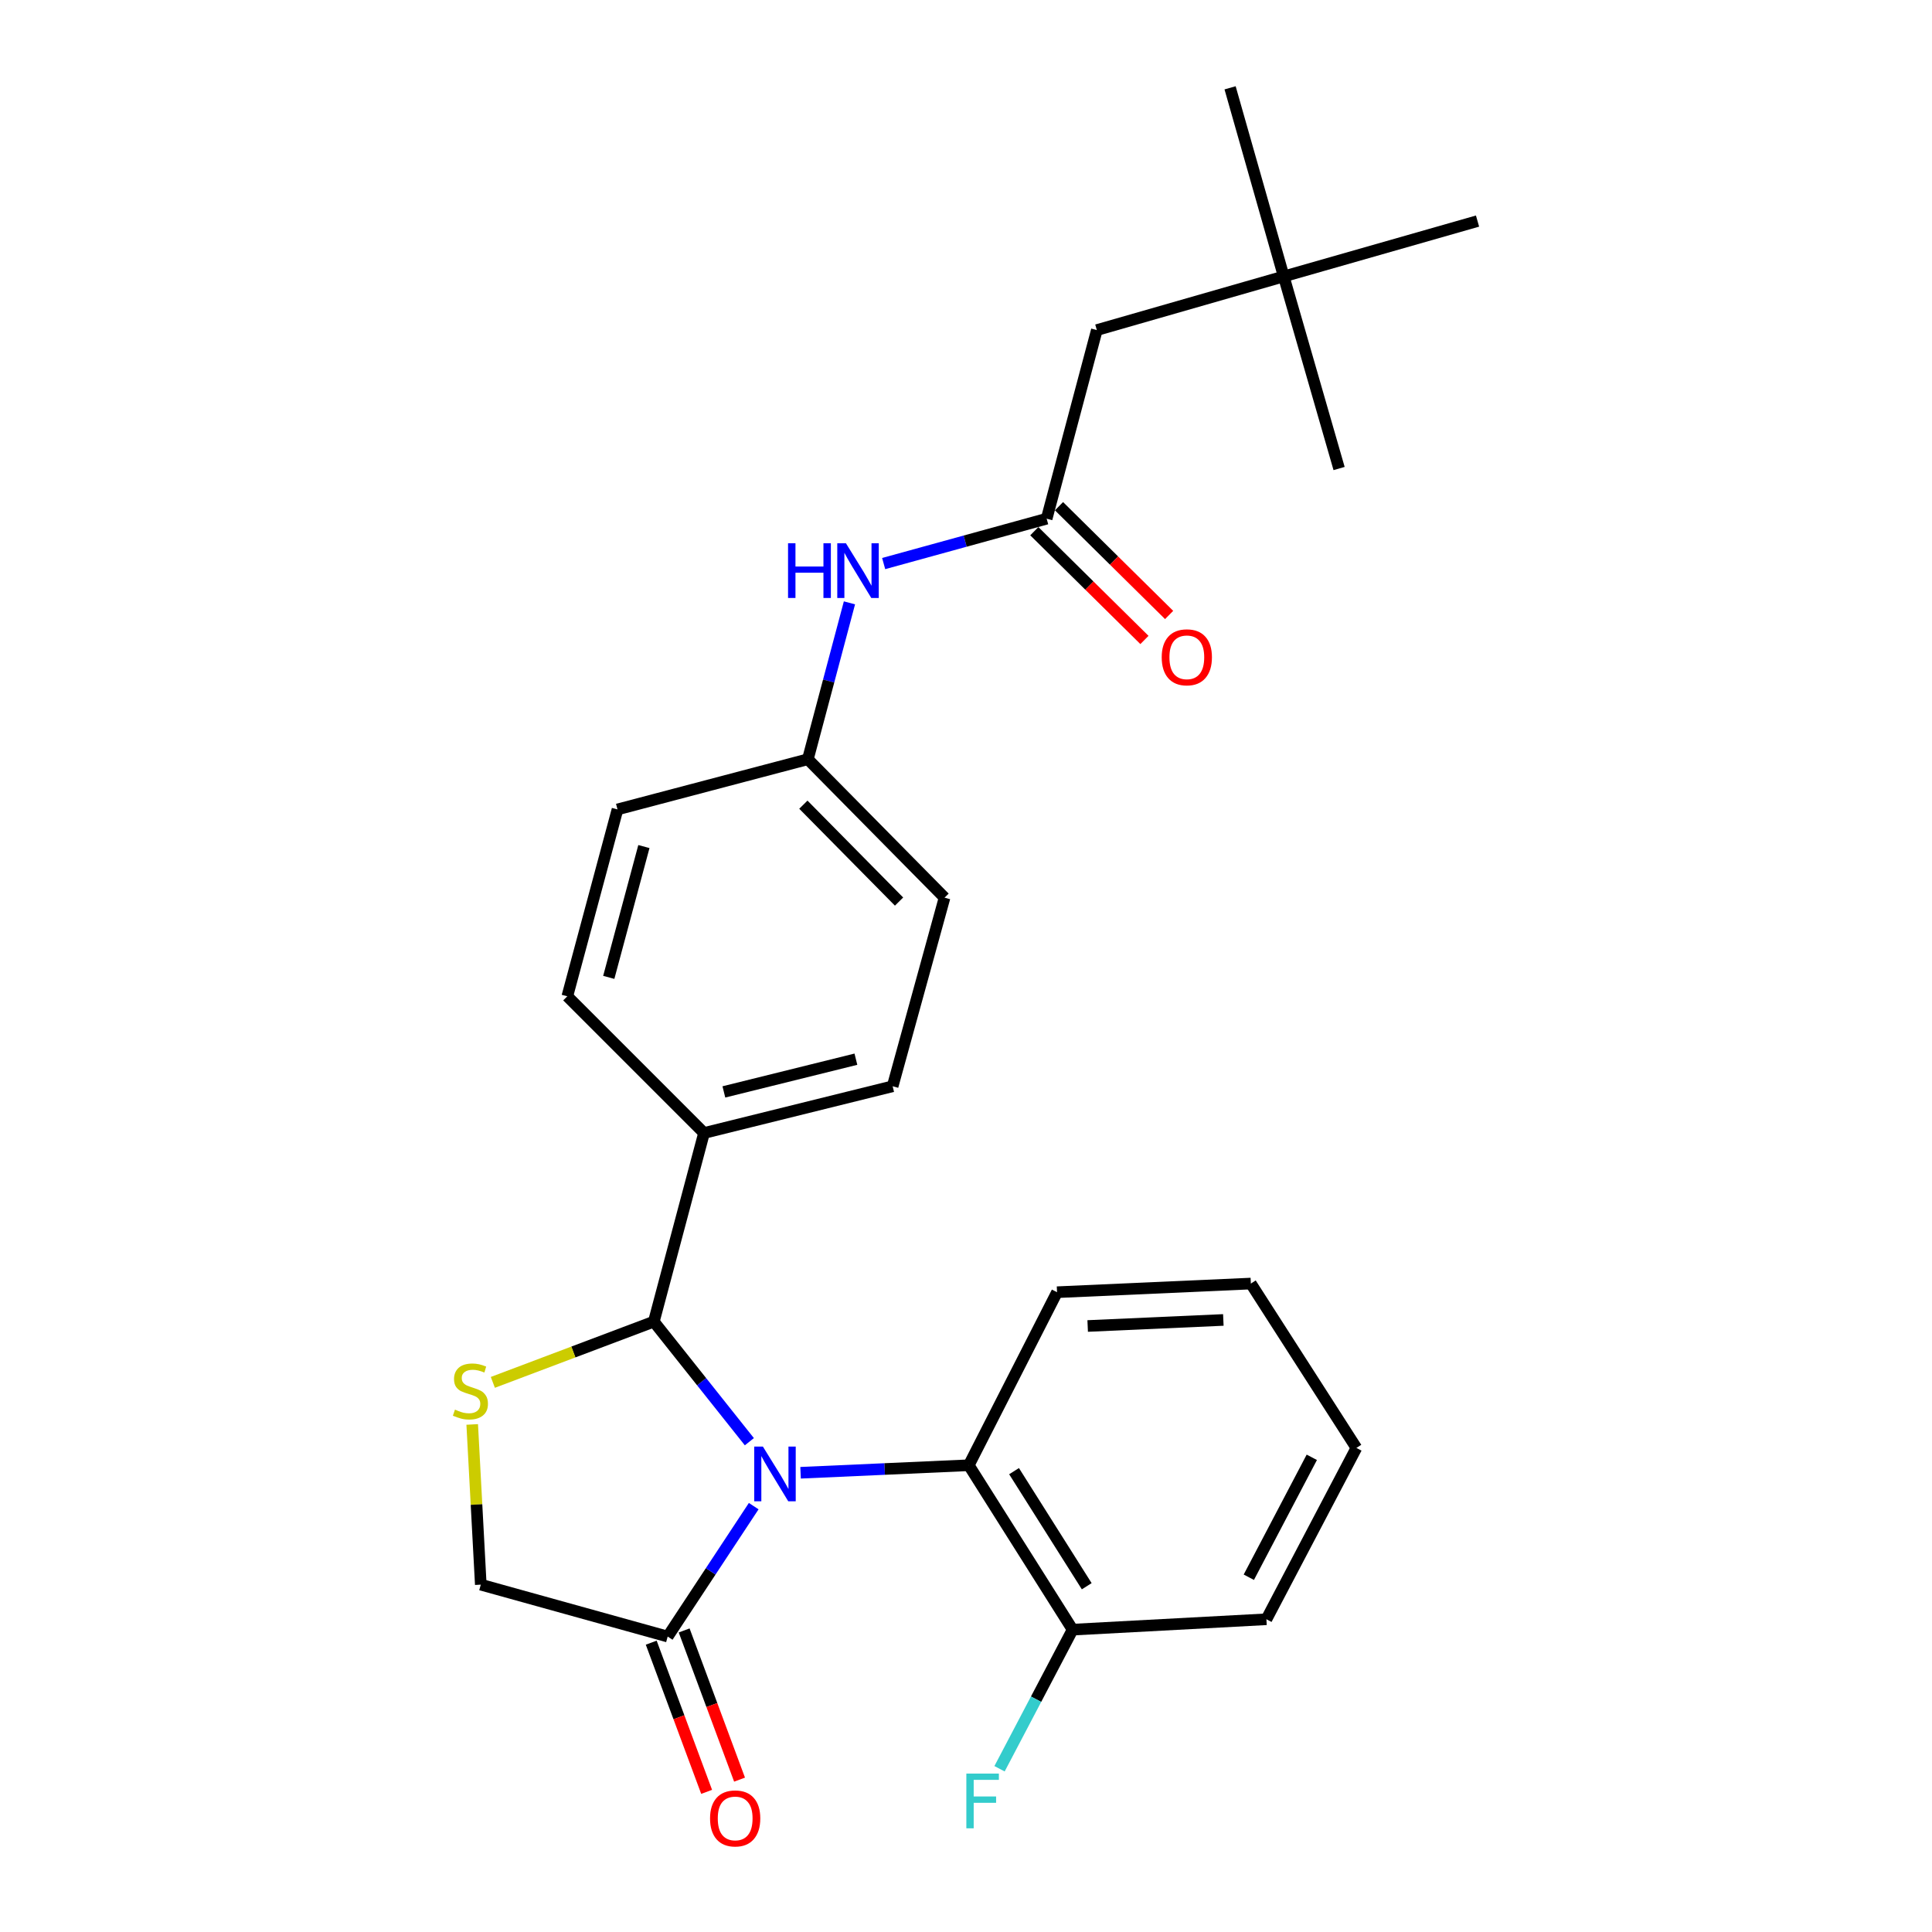 <?xml version='1.0' encoding='iso-8859-1'?>
<svg version='1.1' baseProfile='full'
              xmlns='http://www.w3.org/2000/svg'
                      xmlns:rdkit='http://www.rdkit.org/xml'
                      xmlns:xlink='http://www.w3.org/1999/xlink'
                  xml:space='preserve'
width='1000px' height='1000px' viewBox='0 0 1000 1000'>
<!-- END OF HEADER -->
<rect style='opacity:1.0;fill:#FFFFFF;stroke:none' width='1000' height='1000' x='0' y='0'> </rect>
<path class='bond-0' d='M 457.383,291.698 L 499.566,280.086' style='fill:none;fill-rule:evenodd;stroke:#0000FF;stroke-width:6px;stroke-linecap:butt;stroke-linejoin:miter;stroke-opacity:1' />
<path class='bond-0' d='M 499.566,280.086 L 541.749,268.475' style='fill:none;fill-rule:evenodd;stroke:#000000;stroke-width:6px;stroke-linecap:butt;stroke-linejoin:miter;stroke-opacity:1' />
<path class='bond-1' d='M 439.674,312.036 L 428.909,352.507' style='fill:none;fill-rule:evenodd;stroke:#0000FF;stroke-width:6px;stroke-linecap:butt;stroke-linejoin:miter;stroke-opacity:1' />
<path class='bond-1' d='M 428.909,352.507 L 418.144,392.978' style='fill:none;fill-rule:evenodd;stroke:#000000;stroke-width:6px;stroke-linecap:butt;stroke-linejoin:miter;stroke-opacity:1' />
<path class='bond-2' d='M 664.455,143.082 L 567.717,170.847' style='fill:none;fill-rule:evenodd;stroke:#000000;stroke-width:6px;stroke-linecap:butt;stroke-linejoin:miter;stroke-opacity:1' />
<path class='bond-3' d='M 664.455,143.082 L 764.769,114.428' style='fill:none;fill-rule:evenodd;stroke:#000000;stroke-width:6px;stroke-linecap:butt;stroke-linejoin:miter;stroke-opacity:1' />
<path class='bond-4' d='M 664.455,143.082 L 636.69,45.455' style='fill:none;fill-rule:evenodd;stroke:#000000;stroke-width:6px;stroke-linecap:butt;stroke-linejoin:miter;stroke-opacity:1' />
<path class='bond-5' d='M 664.455,143.082 L 693.109,242.507' style='fill:none;fill-rule:evenodd;stroke:#000000;stroke-width:6px;stroke-linecap:butt;stroke-linejoin:miter;stroke-opacity:1' />
<path class='bond-6' d='M 535.361,274.942 L 563.861,303.092' style='fill:none;fill-rule:evenodd;stroke:#000000;stroke-width:6px;stroke-linecap:butt;stroke-linejoin:miter;stroke-opacity:1' />
<path class='bond-6' d='M 563.861,303.092 L 592.361,331.243' style='fill:none;fill-rule:evenodd;stroke:#FF0000;stroke-width:6px;stroke-linecap:butt;stroke-linejoin:miter;stroke-opacity:1' />
<path class='bond-6' d='M 548.137,262.007 L 576.637,290.158' style='fill:none;fill-rule:evenodd;stroke:#000000;stroke-width:6px;stroke-linecap:butt;stroke-linejoin:miter;stroke-opacity:1' />
<path class='bond-6' d='M 576.637,290.158 L 605.137,318.309' style='fill:none;fill-rule:evenodd;stroke:#FF0000;stroke-width:6px;stroke-linecap:butt;stroke-linejoin:miter;stroke-opacity:1' />
<path class='bond-7' d='M 541.749,268.475 L 567.717,170.847' style='fill:none;fill-rule:evenodd;stroke:#000000;stroke-width:6px;stroke-linecap:butt;stroke-linejoin:miter;stroke-opacity:1' />
<path class='bond-8' d='M 345.595,847.078 L 367.859,813.327' style='fill:none;fill-rule:evenodd;stroke:#000000;stroke-width:6px;stroke-linecap:butt;stroke-linejoin:miter;stroke-opacity:1' />
<path class='bond-8' d='M 367.859,813.327 L 390.122,779.575' style='fill:none;fill-rule:evenodd;stroke:#0000FF;stroke-width:6px;stroke-linecap:butt;stroke-linejoin:miter;stroke-opacity:1' />
<path class='bond-9' d='M 345.595,847.078 L 248.857,820.212' style='fill:none;fill-rule:evenodd;stroke:#000000;stroke-width:6px;stroke-linecap:butt;stroke-linejoin:miter;stroke-opacity:1' />
<path class='bond-10' d='M 337.074,850.243 L 351.412,888.855' style='fill:none;fill-rule:evenodd;stroke:#000000;stroke-width:6px;stroke-linecap:butt;stroke-linejoin:miter;stroke-opacity:1' />
<path class='bond-10' d='M 351.412,888.855 L 365.751,927.466' style='fill:none;fill-rule:evenodd;stroke:#FF0000;stroke-width:6px;stroke-linecap:butt;stroke-linejoin:miter;stroke-opacity:1' />
<path class='bond-10' d='M 354.117,843.914 L 368.455,882.526' style='fill:none;fill-rule:evenodd;stroke:#000000;stroke-width:6px;stroke-linecap:butt;stroke-linejoin:miter;stroke-opacity:1' />
<path class='bond-10' d='M 368.455,882.526 L 382.794,921.138' style='fill:none;fill-rule:evenodd;stroke:#FF0000;stroke-width:6px;stroke-linecap:butt;stroke-linejoin:miter;stroke-opacity:1' />
<path class='bond-11' d='M 387.868,746.228 L 363.146,715.15' style='fill:none;fill-rule:evenodd;stroke:#0000FF;stroke-width:6px;stroke-linecap:butt;stroke-linejoin:miter;stroke-opacity:1' />
<path class='bond-11' d='M 363.146,715.15 L 338.424,684.073' style='fill:none;fill-rule:evenodd;stroke:#000000;stroke-width:6px;stroke-linecap:butt;stroke-linejoin:miter;stroke-opacity:1' />
<path class='bond-12' d='M 414.376,762.302 L 457.908,760.356' style='fill:none;fill-rule:evenodd;stroke:#0000FF;stroke-width:6px;stroke-linecap:butt;stroke-linejoin:miter;stroke-opacity:1' />
<path class='bond-12' d='M 457.908,760.356 L 501.44,758.41' style='fill:none;fill-rule:evenodd;stroke:#000000;stroke-width:6px;stroke-linecap:butt;stroke-linejoin:miter;stroke-opacity:1' />
<path class='bond-13' d='M 338.424,684.073 L 296.762,699.794' style='fill:none;fill-rule:evenodd;stroke:#000000;stroke-width:6px;stroke-linecap:butt;stroke-linejoin:miter;stroke-opacity:1' />
<path class='bond-13' d='M 296.762,699.794 L 255.1,715.514' style='fill:none;fill-rule:evenodd;stroke:#CCCC00;stroke-width:6px;stroke-linecap:butt;stroke-linejoin:miter;stroke-opacity:1' />
<path class='bond-14' d='M 338.424,684.073 L 364.402,586.445' style='fill:none;fill-rule:evenodd;stroke:#000000;stroke-width:6px;stroke-linecap:butt;stroke-linejoin:miter;stroke-opacity:1' />
<path class='bond-15' d='M 244.415,737.289 L 246.636,778.751' style='fill:none;fill-rule:evenodd;stroke:#CCCC00;stroke-width:6px;stroke-linecap:butt;stroke-linejoin:miter;stroke-opacity:1' />
<path class='bond-15' d='M 246.636,778.751 L 248.857,820.212' style='fill:none;fill-rule:evenodd;stroke:#000000;stroke-width:6px;stroke-linecap:butt;stroke-linejoin:miter;stroke-opacity:1' />
<path class='bond-16' d='M 501.44,758.41 L 555.182,843.503' style='fill:none;fill-rule:evenodd;stroke:#000000;stroke-width:6px;stroke-linecap:butt;stroke-linejoin:miter;stroke-opacity:1' />
<path class='bond-16' d='M 524.872,761.465 L 562.492,821.031' style='fill:none;fill-rule:evenodd;stroke:#000000;stroke-width:6px;stroke-linecap:butt;stroke-linejoin:miter;stroke-opacity:1' />
<path class='bond-17' d='M 501.44,758.41 L 547.122,668.842' style='fill:none;fill-rule:evenodd;stroke:#000000;stroke-width:6px;stroke-linecap:butt;stroke-linejoin:miter;stroke-opacity:1' />
<path class='bond-18' d='M 555.182,843.503 L 655.496,838.129' style='fill:none;fill-rule:evenodd;stroke:#000000;stroke-width:6px;stroke-linecap:butt;stroke-linejoin:miter;stroke-opacity:1' />
<path class='bond-19' d='M 555.182,843.503 L 536.269,879.505' style='fill:none;fill-rule:evenodd;stroke:#000000;stroke-width:6px;stroke-linecap:butt;stroke-linejoin:miter;stroke-opacity:1' />
<path class='bond-19' d='M 536.269,879.505 L 517.355,915.507' style='fill:none;fill-rule:evenodd;stroke:#33CCCC;stroke-width:6px;stroke-linecap:butt;stroke-linejoin:miter;stroke-opacity:1' />
<path class='bond-20' d='M 655.496,838.129 L 702.068,749.451' style='fill:none;fill-rule:evenodd;stroke:#000000;stroke-width:6px;stroke-linecap:butt;stroke-linejoin:miter;stroke-opacity:1' />
<path class='bond-20' d='M 646.387,816.375 L 678.987,754.3' style='fill:none;fill-rule:evenodd;stroke:#000000;stroke-width:6px;stroke-linecap:butt;stroke-linejoin:miter;stroke-opacity:1' />
<path class='bond-21' d='M 702.068,749.451 L 647.437,664.368' style='fill:none;fill-rule:evenodd;stroke:#000000;stroke-width:6px;stroke-linecap:butt;stroke-linejoin:miter;stroke-opacity:1' />
<path class='bond-22' d='M 647.437,664.368 L 547.122,668.842' style='fill:none;fill-rule:evenodd;stroke:#000000;stroke-width:6px;stroke-linecap:butt;stroke-linejoin:miter;stroke-opacity:1' />
<path class='bond-22' d='M 633.199,683.201 L 562.98,686.333' style='fill:none;fill-rule:evenodd;stroke:#000000;stroke-width:6px;stroke-linecap:butt;stroke-linejoin:miter;stroke-opacity:1' />
<path class='bond-23' d='M 364.402,586.445 L 462.029,562.256' style='fill:none;fill-rule:evenodd;stroke:#000000;stroke-width:6px;stroke-linecap:butt;stroke-linejoin:miter;stroke-opacity:1' />
<path class='bond-23' d='M 374.674,565.17 L 443.013,548.238' style='fill:none;fill-rule:evenodd;stroke:#000000;stroke-width:6px;stroke-linecap:butt;stroke-linejoin:miter;stroke-opacity:1' />
<path class='bond-24' d='M 364.402,586.445 L 293.641,515.684' style='fill:none;fill-rule:evenodd;stroke:#000000;stroke-width:6px;stroke-linecap:butt;stroke-linejoin:miter;stroke-opacity:1' />
<path class='bond-25' d='M 462.029,562.256 L 488.895,464.628' style='fill:none;fill-rule:evenodd;stroke:#000000;stroke-width:6px;stroke-linecap:butt;stroke-linejoin:miter;stroke-opacity:1' />
<path class='bond-26' d='M 488.895,464.628 L 418.144,392.978' style='fill:none;fill-rule:evenodd;stroke:#000000;stroke-width:6px;stroke-linecap:butt;stroke-linejoin:miter;stroke-opacity:1' />
<path class='bond-26' d='M 465.347,466.655 L 415.821,416.5' style='fill:none;fill-rule:evenodd;stroke:#000000;stroke-width:6px;stroke-linecap:butt;stroke-linejoin:miter;stroke-opacity:1' />
<path class='bond-27' d='M 418.144,392.978 L 319.618,418.956' style='fill:none;fill-rule:evenodd;stroke:#000000;stroke-width:6px;stroke-linecap:butt;stroke-linejoin:miter;stroke-opacity:1' />
<path class='bond-28' d='M 319.618,418.956 L 293.641,515.684' style='fill:none;fill-rule:evenodd;stroke:#000000;stroke-width:6px;stroke-linecap:butt;stroke-linejoin:miter;stroke-opacity:1' />
<path class='bond-28' d='M 333.279,438.18 L 315.095,505.89' style='fill:none;fill-rule:evenodd;stroke:#000000;stroke-width:6px;stroke-linecap:butt;stroke-linejoin:miter;stroke-opacity:1' />
<path  class='atom-0' d='M 407.892 281.191
L 411.732 281.191
L 411.732 293.231
L 426.212 293.231
L 426.212 281.191
L 430.052 281.191
L 430.052 309.511
L 426.212 309.511
L 426.212 296.431
L 411.732 296.431
L 411.732 309.511
L 407.892 309.511
L 407.892 281.191
' fill='#0000FF'/>
<path  class='atom-0' d='M 437.852 281.191
L 447.132 296.191
Q 448.052 297.671, 449.532 300.351
Q 451.012 303.031, 451.092 303.191
L 451.092 281.191
L 454.852 281.191
L 454.852 309.511
L 450.972 309.511
L 441.012 293.111
Q 439.852 291.191, 438.612 288.991
Q 437.412 286.791, 437.052 286.111
L 437.052 309.511
L 433.372 309.511
L 433.372 281.191
L 437.852 281.191
' fill='#0000FF'/>
<path  class='atom-3' d='M 601.298 340.215
Q 601.298 333.415, 604.658 329.615
Q 608.018 325.815, 614.298 325.815
Q 620.578 325.815, 623.938 329.615
Q 627.298 333.415, 627.298 340.215
Q 627.298 347.095, 623.898 351.015
Q 620.498 354.895, 614.298 354.895
Q 608.058 354.895, 604.658 351.015
Q 601.298 347.135, 601.298 340.215
M 614.298 351.695
Q 618.618 351.695, 620.938 348.815
Q 623.298 345.895, 623.298 340.215
Q 623.298 334.655, 620.938 331.855
Q 618.618 329.015, 614.298 329.015
Q 609.978 329.015, 607.618 331.815
Q 605.298 334.615, 605.298 340.215
Q 605.298 345.935, 607.618 348.815
Q 609.978 351.695, 614.298 351.695
' fill='#FF0000'/>
<path  class='atom-6' d='M 394.866 748.734
L 404.146 763.734
Q 405.066 765.214, 406.546 767.894
Q 408.026 770.574, 408.106 770.734
L 408.106 748.734
L 411.866 748.734
L 411.866 777.054
L 407.986 777.054
L 398.026 760.654
Q 396.866 758.734, 395.626 756.534
Q 394.426 754.334, 394.066 753.654
L 394.066 777.054
L 390.386 777.054
L 390.386 748.734
L 394.866 748.734
' fill='#0000FF'/>
<path  class='atom-8' d='M 235.484 729.618
Q 235.804 729.738, 237.124 730.298
Q 238.444 730.858, 239.884 731.218
Q 241.364 731.538, 242.804 731.538
Q 245.484 731.538, 247.044 730.258
Q 248.604 728.938, 248.604 726.658
Q 248.604 725.098, 247.804 724.138
Q 247.044 723.178, 245.844 722.658
Q 244.644 722.138, 242.644 721.538
Q 240.124 720.778, 238.604 720.058
Q 237.124 719.338, 236.044 717.818
Q 235.004 716.298, 235.004 713.738
Q 235.004 710.178, 237.404 707.978
Q 239.844 705.778, 244.644 705.778
Q 247.924 705.778, 251.644 707.338
L 250.724 710.418
Q 247.324 709.018, 244.764 709.018
Q 242.004 709.018, 240.484 710.178
Q 238.964 711.298, 239.004 713.258
Q 239.004 714.778, 239.764 715.698
Q 240.564 716.618, 241.684 717.138
Q 242.844 717.658, 244.764 718.258
Q 247.324 719.058, 248.844 719.858
Q 250.364 720.658, 251.444 722.298
Q 252.564 723.898, 252.564 726.658
Q 252.564 730.578, 249.924 732.698
Q 247.324 734.778, 242.964 734.778
Q 240.444 734.778, 238.524 734.218
Q 236.644 733.698, 234.404 732.778
L 235.484 729.618
' fill='#CCCC00'/>
<path  class='atom-10' d='M 367.522 941.21
Q 367.522 934.41, 370.882 930.61
Q 374.242 926.81, 380.522 926.81
Q 386.802 926.81, 390.162 930.61
Q 393.522 934.41, 393.522 941.21
Q 393.522 948.09, 390.122 952.01
Q 386.722 955.89, 380.522 955.89
Q 374.282 955.89, 370.882 952.01
Q 367.522 948.13, 367.522 941.21
M 380.522 952.69
Q 384.842 952.69, 387.162 949.81
Q 389.522 946.89, 389.522 941.21
Q 389.522 935.65, 387.162 932.85
Q 384.842 930.01, 380.522 930.01
Q 376.202 930.01, 373.842 932.81
Q 371.522 935.61, 371.522 941.21
Q 371.522 946.93, 373.842 949.81
Q 376.202 952.69, 380.522 952.69
' fill='#FF0000'/>
<path  class='atom-23' d='M 500.181 918.011
L 517.021 918.011
L 517.021 921.251
L 503.981 921.251
L 503.981 929.851
L 515.581 929.851
L 515.581 933.131
L 503.981 933.131
L 503.981 946.331
L 500.181 946.331
L 500.181 918.011
' fill='#33CCCC'/>
</svg>
